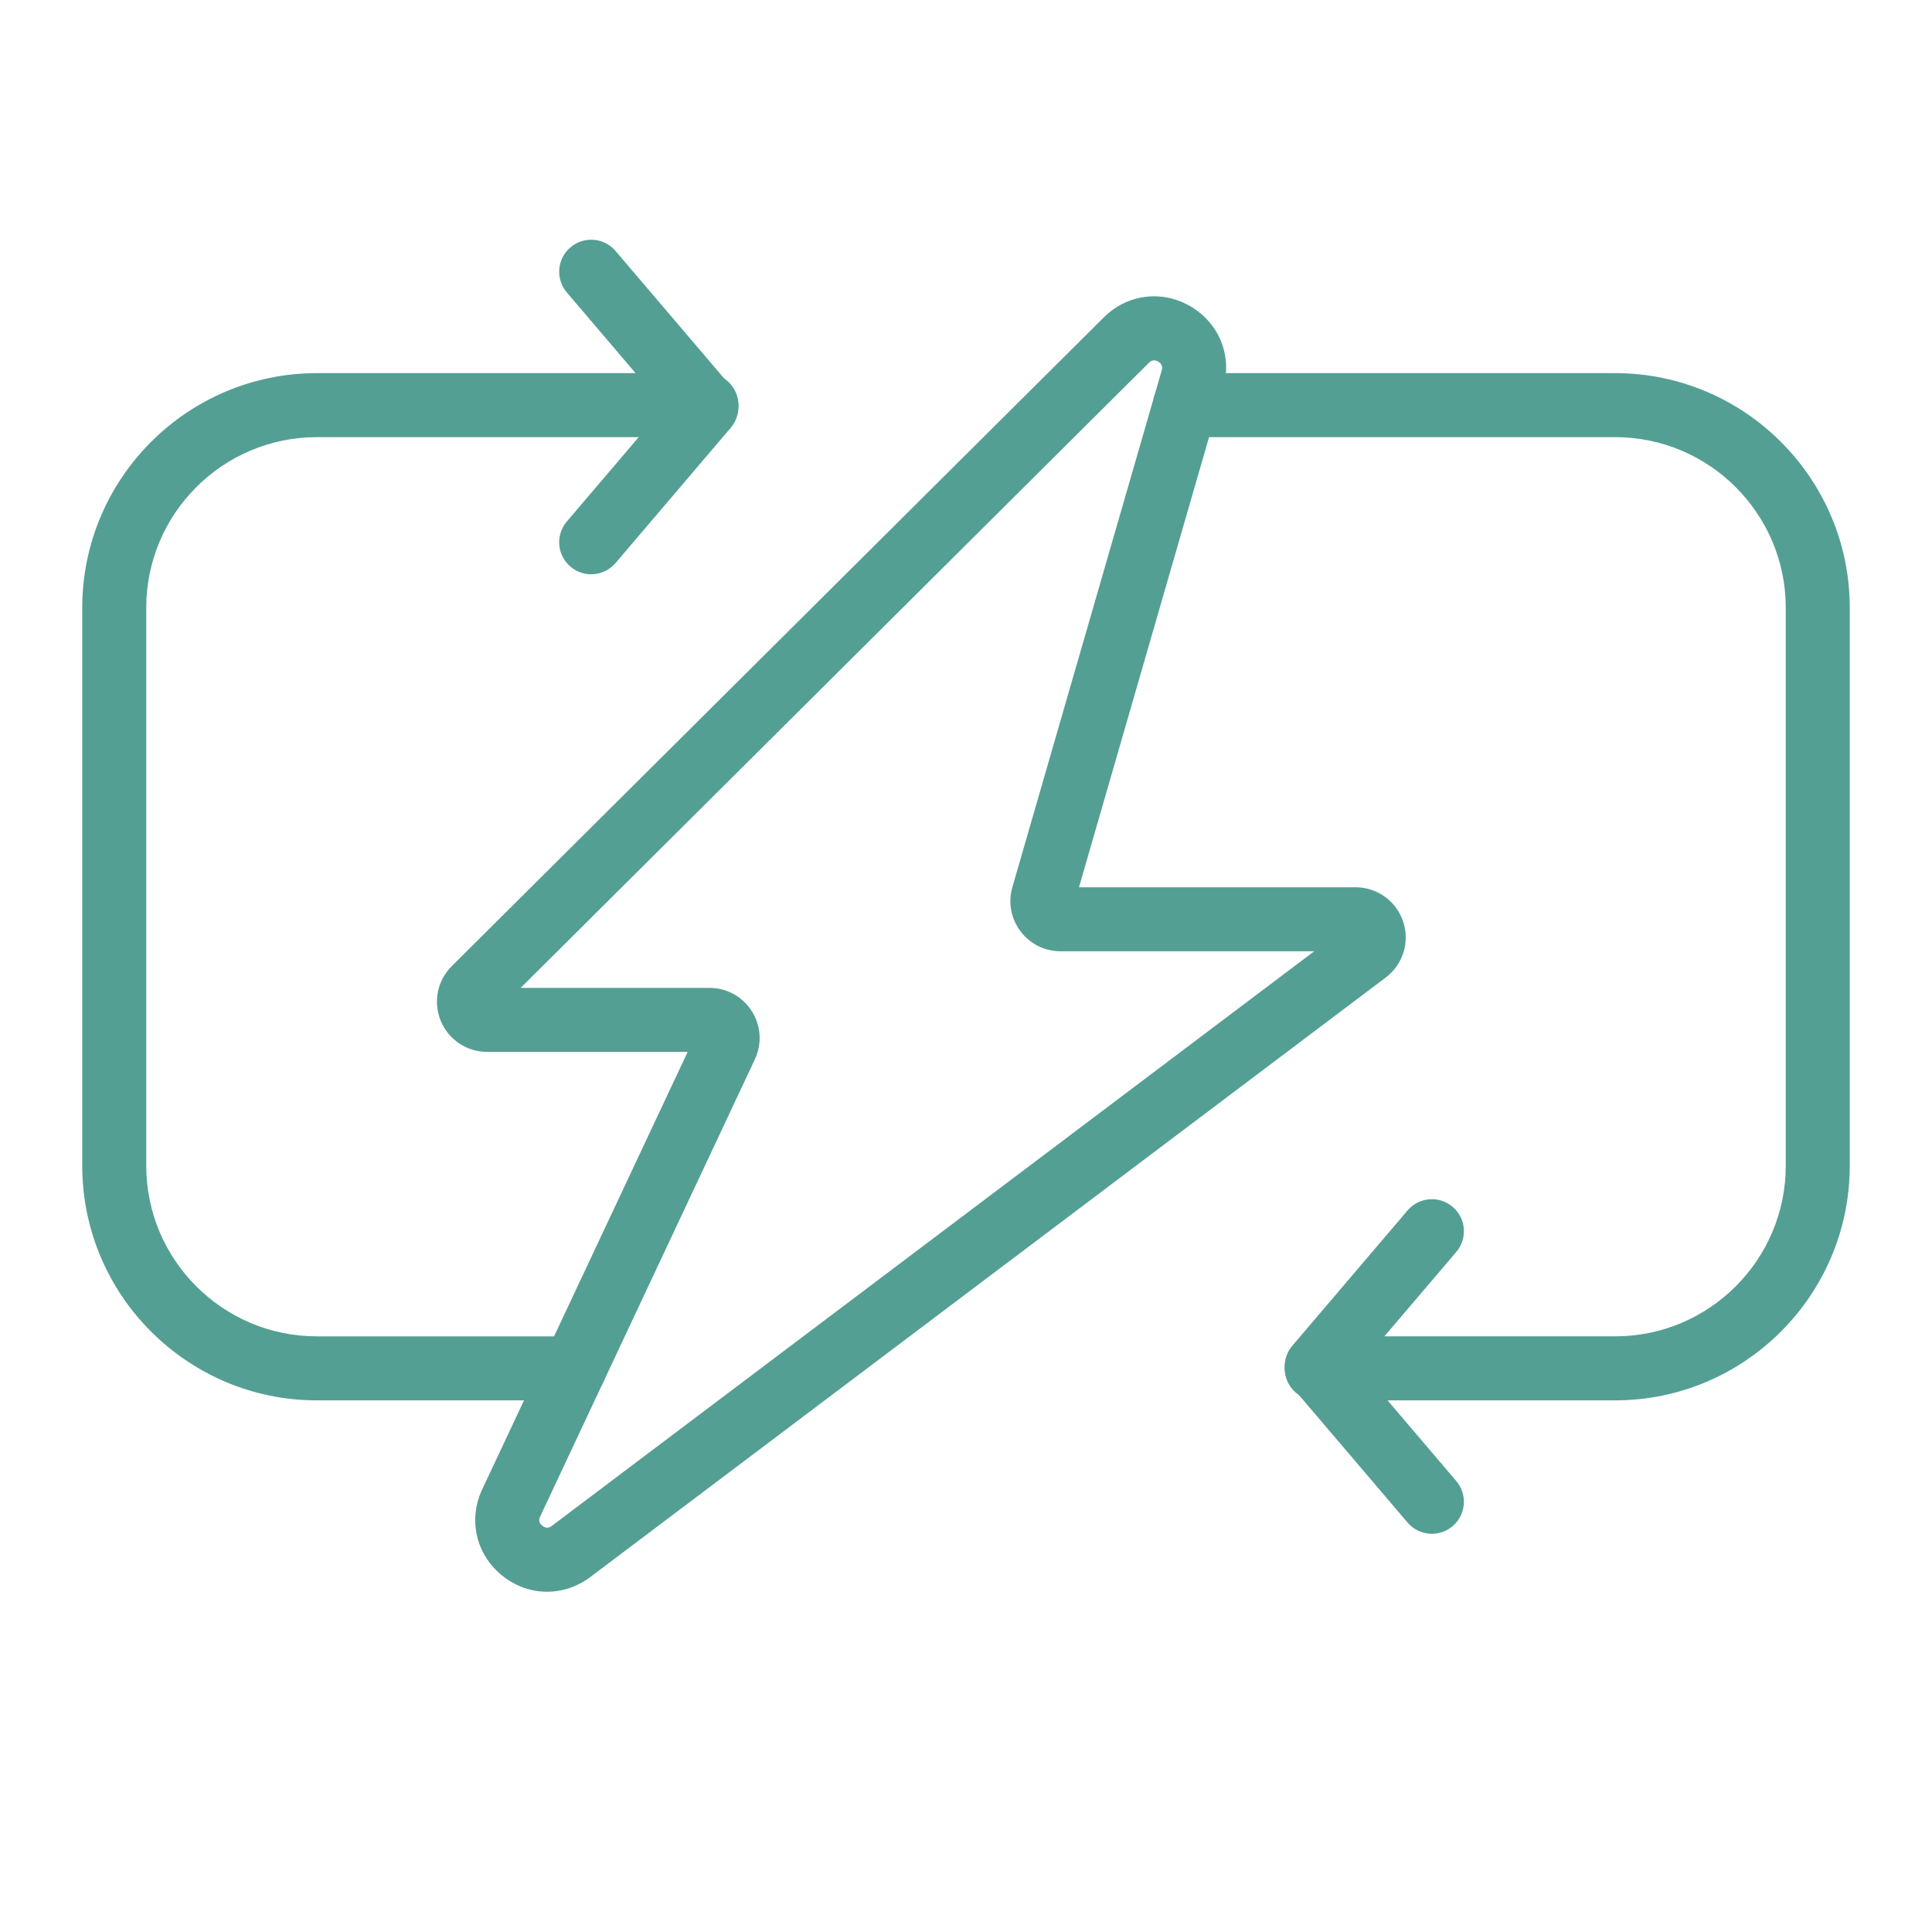 <svg xmlns="http://www.w3.org/2000/svg" xmlns:xlink="http://www.w3.org/1999/xlink" width="1080" zoomAndPan="magnify" viewBox="0 0 810 810" height="1080" preserveAspectRatio="xMidYMid meet" version="1.0"><defs><clipPath id="8aa427dc59"><path d="M 183 124 L 590 124 L 590 667.223 L 183 667.223 Z M 183 124 " clip-rule="nonzero"/></clipPath><clipPath id="aa0fb279d5"><path d="M 34.477 156 L 310 156 L 310 588 L 34.477 588 Z M 34.477 156 " clip-rule="nonzero"/></clipPath><clipPath id="5c916f5a38"><path d="M 483 156 L 775.477 156 L 775.477 588 L 483 588 Z M 483 156 " clip-rule="nonzero"/></clipPath></defs><g clip-path="url(#8aa427dc59)"><path fill="#549f93" d="M 229.379 667.344 C 222.711 667.344 216.055 665.062 210.449 660.508 C 199.527 651.637 196.203 637.125 202.18 624.391 L 288.305 441.008 L 204.234 441.008 C 195.688 441.008 188.059 435.898 184.789 428 C 181.531 420.102 183.34 411.098 189.398 405.062 L 462.75 133.086 C 472.625 123.258 487.293 121.414 499.277 128.531 C 511.254 135.621 516.703 149.371 512.832 162.738 L 452.371 371.992 L 568.32 371.992 C 577.379 371.992 585.395 377.762 588.266 386.352 C 591.145 394.938 588.215 404.363 580.984 409.82 L 247.492 661.176 C 242.027 665.293 235.699 667.344 229.379 667.344 Z M 218.289 414.172 L 297.438 414.172 C 304.676 414.172 311.312 417.816 315.188 423.93 C 319.074 430.035 319.551 437.594 316.477 444.148 L 226.473 635.797 C 226.184 636.422 225.402 638.078 227.359 639.676 C 229.324 641.254 230.781 640.16 231.344 639.742 L 550.984 398.828 L 444.66 398.828 C 437.992 398.828 431.867 395.766 427.852 390.441 C 423.84 385.105 422.602 378.371 424.441 371.957 L 487.059 155.289 C 487.23 154.695 487.754 152.891 485.602 151.617 C 483.445 150.332 482.117 151.672 481.68 152.105 Z M 568.32 398.828 L 568.477 398.828 Z M 568.32 398.828 " fill-opacity="1" fill-rule="nonzero"/></g><g clip-path="url(#aa0fb279d5)"><path fill="#549f93" d="M 240.816 587.109 L 132.852 587.109 C 78.609 587.109 34.477 542.973 34.477 488.734 L 34.477 254.809 C 34.477 200.57 78.609 156.438 132.852 156.438 L 296.172 156.438 C 303.578 156.438 309.594 162.449 309.594 169.855 C 309.594 177.262 303.582 183.277 296.172 183.277 L 132.852 183.277 C 93.402 183.277 61.312 215.363 61.312 254.812 L 61.312 488.738 C 61.312 528.184 93.402 560.273 132.852 560.273 L 240.816 560.273 C 248.223 560.273 254.238 566.285 254.238 573.691 C 254.238 581.098 248.223 587.109 240.816 587.109 Z M 240.816 587.109 " fill-opacity="1" fill-rule="nonzero"/></g><path fill="#549f93" d="M 247.855 240.766 C 244.777 240.766 241.688 239.711 239.16 237.562 C 233.516 232.758 232.84 224.285 237.648 218.645 L 278.547 170.629 L 237.648 122.617 C 232.84 116.977 233.52 108.504 239.16 103.703 C 244.816 98.895 253.289 99.578 258.074 105.215 L 306.383 161.926 C 310.656 166.945 310.656 174.312 306.383 179.332 L 258.074 236.051 C 255.422 239.164 251.652 240.766 247.855 240.766 Z M 247.855 240.766 " fill-opacity="1" fill-rule="nonzero"/><g clip-path="url(#5c916f5a38)"><path fill="#549f93" d="M 677.152 587.109 L 552.02 587.109 C 544.613 587.109 538.602 581.094 538.602 573.688 C 538.602 566.281 544.613 560.27 552.02 560.27 L 677.152 560.27 C 716.598 560.27 748.688 528.184 748.688 488.734 L 748.688 254.809 C 748.688 215.363 716.602 183.273 677.152 183.273 L 496.809 183.273 C 489.402 183.273 483.391 177.262 483.391 169.855 C 483.391 162.445 489.402 156.438 496.809 156.438 L 677.152 156.438 C 731.391 156.438 775.523 200.57 775.523 254.809 L 775.523 488.734 C 775.523 542.973 731.391 587.109 677.152 587.109 Z M 677.152 587.109 " fill-opacity="1" fill-rule="nonzero"/></g><path fill="#549f93" d="M 600.34 643.047 C 596.539 643.047 592.77 641.445 590.117 638.332 L 541.809 581.609 C 537.535 576.594 537.535 569.227 541.809 564.207 L 590.117 507.484 C 594.926 501.852 603.391 501.168 609.031 505.977 C 614.672 510.777 615.352 519.25 610.543 524.891 L 569.645 572.91 L 610.543 620.926 C 615.352 626.57 614.672 635.039 609.031 639.84 C 606.504 641.992 603.414 643.047 600.34 643.047 Z M 600.34 643.047 " fill-opacity="1" fill-rule="nonzero"/></svg>